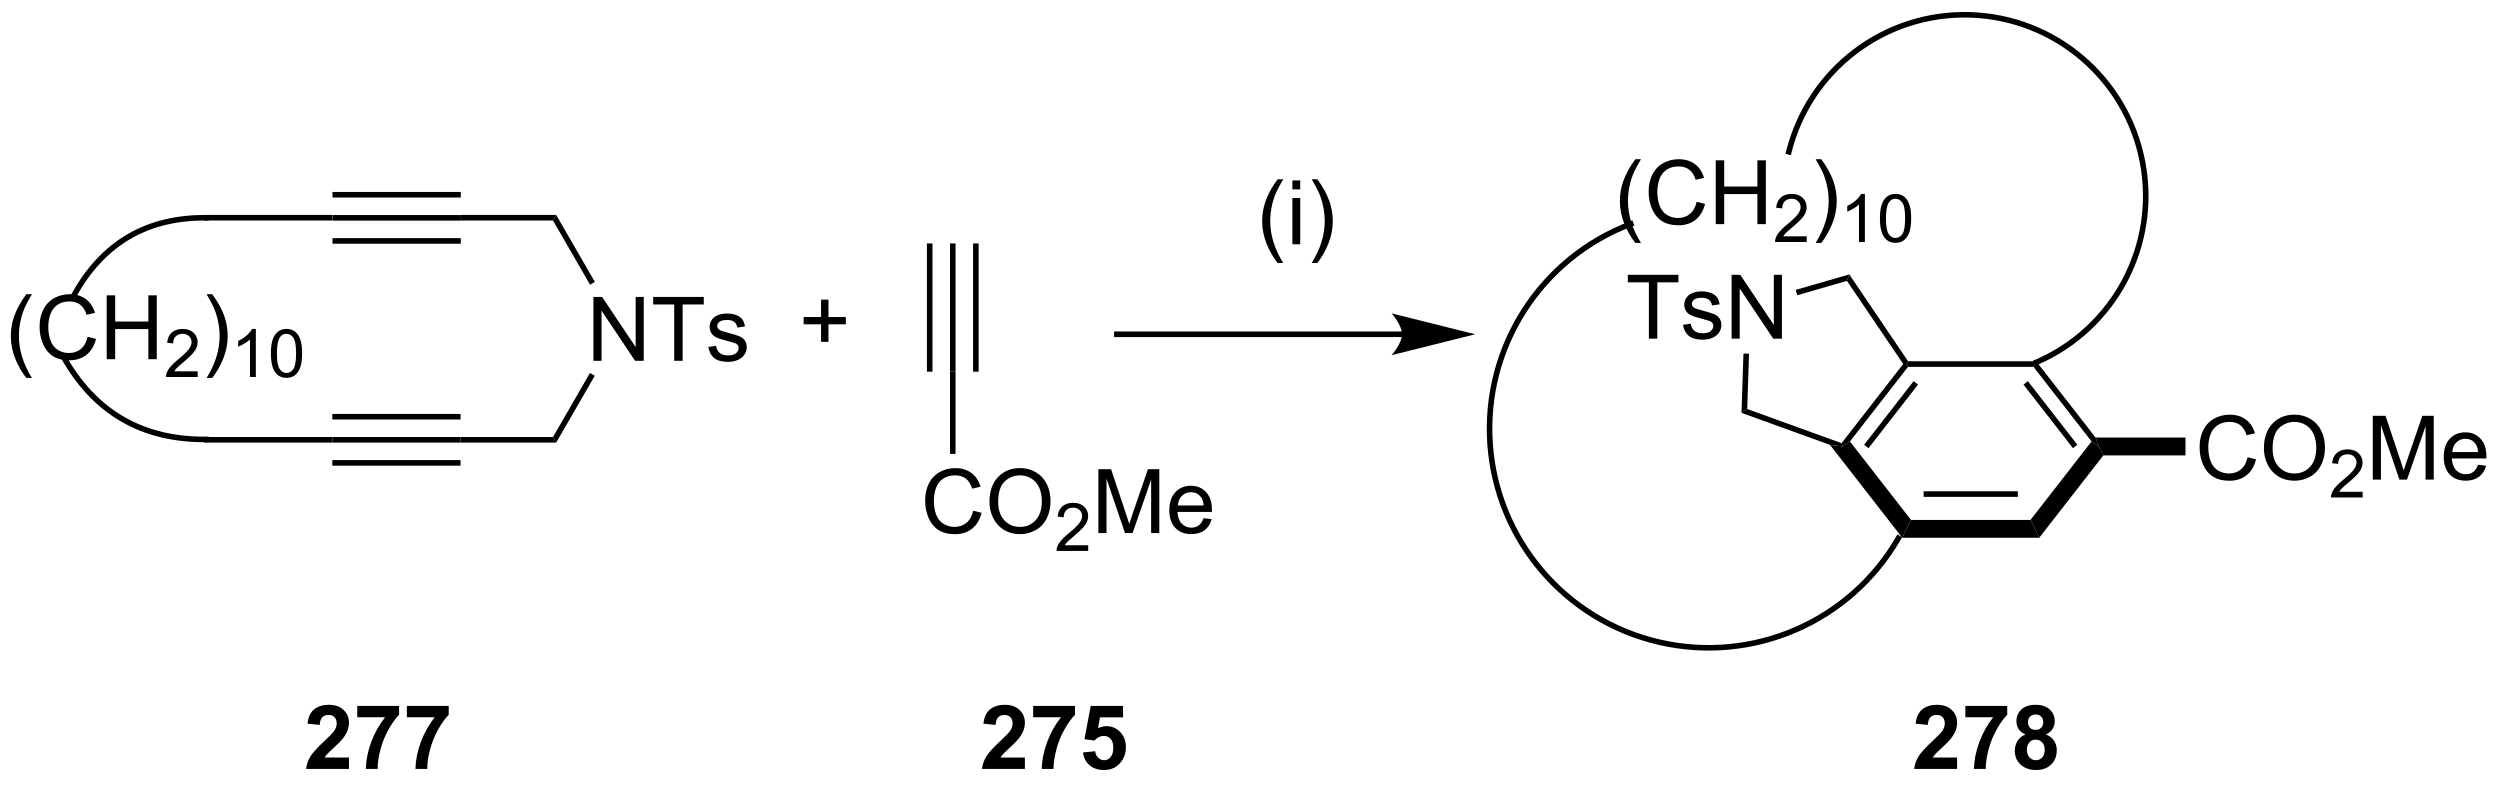 <?xml version="1.0" encoding="UTF-8"?>
<!DOCTYPE svg PUBLIC '-//W3C//DTD SVG 1.0//EN'
          'http://www.w3.org/TR/2001/REC-SVG-20010904/DTD/svg10.dtd'>
<svg stroke-dasharray="none" shape-rendering="auto" xmlns="http://www.w3.org/2000/svg" font-family="'Dialog'" text-rendering="auto" width="615" fill-opacity="1" color-interpolation="auto" color-rendering="auto" preserveAspectRatio="xMidYMid meet" font-size="12px" viewBox="0 0 615 193" fill="black" xmlns:xlink="http://www.w3.org/1999/xlink" stroke="black" image-rendering="auto" stroke-miterlimit="10" stroke-linecap="square" stroke-linejoin="miter" font-style="normal" stroke-width="1" height="193" stroke-dashoffset="0" font-weight="normal" stroke-opacity="1"
><!--Generated by the Batik Graphics2D SVG Generator--><defs id="genericDefs"
  /><g
  ><defs id="defs1"
    ><clipPath clipPathUnits="userSpaceOnUse" id="clipPath1"
      ><path d="M1.144 0.929 L231.507 0.929 L231.507 72.963 L1.144 72.963 L1.144 0.929 Z"
      /></clipPath
      ><clipPath clipPathUnits="userSpaceOnUse" id="clipPath2"
      ><path d="M-0.488 2.658 L-0.488 72.69 L223.47 72.69 L223.47 2.658 Z"
      /></clipPath
    ></defs
    ><g transform="scale(2.667,2.667) translate(-1.144,-0.929) matrix(1.029,0,0,1.029,1.646,-1.805)"
    ><path d="M29.316 22.433 L29.316 21.933 L40.816 21.933 L40.816 22.433 ZM29.316 20.363 L40.816 20.363 L40.816 19.863 L29.316 19.863 ZM29.316 24.503 L40.816 24.503 L40.816 24.003 L29.316 24.003 Z" stroke="none" clip-path="url(#clipPath2)"
    /></g
    ><g transform="matrix(2.743,0,0,2.743,1.338,-7.291)"
    ><path d="M29.316 42.351 L29.316 41.851 L40.816 41.851 L40.816 42.351 ZM29.316 40.281 L40.816 40.281 L40.816 39.781 L29.316 39.781 ZM29.316 44.421 L40.816 44.421 L40.816 43.921 L29.316 43.921 Z" stroke="none" clip-path="url(#clipPath2)"
    /></g
    ><g transform="matrix(2.743,0,0,2.743,1.338,-7.291)"
    ><path d="M1.872 36.555 Q1.289 35.82 0.885 34.836 Q0.484 33.849 0.484 32.794 Q0.484 31.865 0.786 31.013 Q1.138 30.026 1.872 29.044 L2.375 29.044 Q1.904 29.857 1.75 30.206 Q1.513 30.745 1.375 31.331 Q1.208 32.06 1.208 32.8 Q1.208 34.677 2.375 36.555 L1.872 36.555 ZM7.367 32.862 L8.125 33.052 Q7.888 33.987 7.268 34.479 Q6.648 34.969 5.755 34.969 Q4.828 34.969 4.247 34.591 Q3.669 34.214 3.365 33.5 Q3.062 32.784 3.062 31.964 Q3.062 31.068 3.404 30.404 Q3.747 29.737 4.378 29.391 Q5.008 29.044 5.766 29.044 Q6.625 29.044 7.211 29.482 Q7.797 29.919 8.029 30.714 L7.281 30.888 Q7.083 30.263 6.703 29.979 Q6.325 29.693 5.75 29.693 Q5.091 29.693 4.646 30.011 Q4.203 30.326 4.023 30.86 Q3.844 31.393 3.844 31.958 Q3.844 32.69 4.057 33.234 Q4.271 33.779 4.719 34.05 Q5.169 34.318 5.693 34.318 Q6.328 34.318 6.768 33.951 Q7.211 33.583 7.367 32.862 ZM9.082 34.87 L9.082 29.143 L9.84 29.143 L9.84 31.495 L12.816 31.495 L12.816 29.143 L13.574 29.143 L13.574 34.87 L12.816 34.87 L12.816 32.169 L9.84 32.169 L9.84 34.87 L9.082 34.87 Z" stroke="none" clip-path="url(#clipPath2)"
    /></g
    ><g transform="matrix(2.743,0,0,2.743,1.338,-7.291)"
    ><path d="M17.24 35.962 L17.24 36.47 L14.4 36.47 Q14.395 36.279 14.463 36.103 Q14.57 35.814 14.809 35.532 Q15.049 35.251 15.5 34.882 Q16.199 34.308 16.445 33.972 Q16.692 33.636 16.692 33.337 Q16.692 33.025 16.467 32.81 Q16.244 32.593 15.883 32.593 Q15.502 32.593 15.274 32.822 Q15.045 33.05 15.043 33.454 L14.5 33.4 Q14.557 32.792 14.92 32.476 Q15.283 32.157 15.895 32.157 Q16.514 32.157 16.873 32.501 Q17.234 32.843 17.234 33.349 Q17.234 33.607 17.129 33.857 Q17.023 34.105 16.777 34.38 Q16.533 34.655 15.965 35.136 Q15.49 35.534 15.355 35.677 Q15.221 35.819 15.133 35.962 L17.24 35.962 Z" stroke="none" clip-path="url(#clipPath2)"
    /></g
    ><g transform="matrix(2.743,0,0,2.743,1.338,-7.291)"
    ><path d="M18.545 36.555 L18.04 36.555 Q19.209 34.677 19.209 32.8 Q19.209 32.065 19.04 31.341 Q18.907 30.755 18.67 30.216 Q18.517 29.865 18.04 29.044 L18.545 29.044 Q19.28 30.026 19.631 31.013 Q19.931 31.865 19.931 32.794 Q19.931 33.849 19.527 34.836 Q19.123 35.82 18.545 36.555 Z" stroke="none" clip-path="url(#clipPath2)"
    /></g
    ><g transform="matrix(2.743,0,0,2.743,1.338,-7.291)"
    ><path d="M22.456 36.47 L21.929 36.47 L21.929 33.109 Q21.737 33.29 21.429 33.472 Q21.12 33.654 20.874 33.745 L20.874 33.236 Q21.315 33.026 21.645 32.732 Q21.977 32.435 22.116 32.157 L22.456 32.157 L22.456 36.47 ZM23.807 34.351 Q23.807 33.589 23.963 33.126 Q24.119 32.661 24.428 32.409 Q24.738 32.157 25.207 32.157 Q25.553 32.157 25.812 32.296 Q26.074 32.435 26.244 32.698 Q26.414 32.96 26.51 33.337 Q26.607 33.712 26.607 34.351 Q26.607 35.107 26.451 35.572 Q26.297 36.036 25.986 36.29 Q25.678 36.544 25.207 36.544 Q24.586 36.544 24.23 36.097 Q23.807 35.562 23.807 34.351 ZM24.348 34.351 Q24.348 35.409 24.596 35.759 Q24.844 36.109 25.207 36.109 Q25.57 36.109 25.816 35.757 Q26.064 35.405 26.064 34.351 Q26.064 33.29 25.816 32.943 Q25.57 32.593 25.201 32.593 Q24.838 32.593 24.621 32.901 Q24.348 33.294 24.348 34.351 Z" stroke="none" clip-path="url(#clipPath2)"
    /></g
    ><g transform="matrix(2.743,0,0,2.743,1.338,-7.291)"
    ><path d="M29.316 21.933 L29.316 22.433 L17.816 22.433 L17.816 21.933 Z" stroke="none" clip-path="url(#clipPath2)"
    /></g
    ><g transform="matrix(2.743,0,0,2.743,1.338,-7.291)"
    ><path d="M29.316 41.851 L29.316 42.351 L17.816 42.351 L17.816 41.851 Z" stroke="none" clip-path="url(#clipPath2)"
    /></g
    ><g transform="matrix(2.743,0,0,2.743,1.338,-7.291)"
    ><path d="M40.816 22.433 L40.816 21.933 L49.393 21.933 L49.105 22.433 Z" stroke="none" clip-path="url(#clipPath2)"
    /></g
    ><g transform="matrix(2.743,0,0,2.743,1.338,-7.291)"
    ><path d="M40.816 42.351 L40.816 41.851 L49.105 41.851 L49.393 42.351 Z" stroke="none" clip-path="url(#clipPath2)"
    /></g
    ><g transform="matrix(2.743,0,0,2.743,1.338,-7.291)"
    ><path d="M52.733 35.017 L52.733 29.29 L53.512 29.29 L56.52 33.785 L56.52 29.29 L57.246 29.29 L57.246 35.017 L56.468 35.017 L53.46 30.517 L53.46 35.017 L52.733 35.017 ZM59.977 35.017 L59.977 29.965 L58.089 29.965 L58.089 29.29 L62.628 29.29 L62.628 29.965 L60.735 29.965 L60.735 35.017 L59.977 35.017 ZM63.035 33.777 L63.731 33.668 Q63.788 34.087 64.056 34.311 Q64.324 34.533 64.804 34.533 Q65.288 34.533 65.522 34.335 Q65.757 34.137 65.757 33.871 Q65.757 33.634 65.551 33.496 Q65.405 33.402 64.832 33.259 Q64.059 33.064 63.759 32.921 Q63.46 32.777 63.306 32.527 Q63.153 32.275 63.153 31.97 Q63.153 31.692 63.278 31.457 Q63.405 31.22 63.624 31.064 Q63.788 30.942 64.072 30.858 Q64.356 30.775 64.679 30.775 Q65.168 30.775 65.535 30.915 Q65.905 31.056 66.08 31.296 Q66.257 31.535 66.324 31.939 L65.637 32.033 Q65.59 31.712 65.364 31.533 Q65.139 31.353 64.731 31.353 Q64.246 31.353 64.038 31.514 Q63.832 31.673 63.832 31.887 Q63.832 32.025 63.918 32.134 Q64.004 32.246 64.186 32.322 Q64.293 32.361 64.809 32.501 Q65.554 32.699 65.848 32.827 Q66.145 32.955 66.311 33.197 Q66.481 33.439 66.481 33.798 Q66.481 34.15 66.275 34.46 Q66.069 34.77 65.681 34.941 Q65.296 35.111 64.809 35.111 Q63.999 35.111 63.574 34.775 Q63.153 34.439 63.035 33.777 Z" stroke="none" clip-path="url(#clipPath2)"
    /></g
    ><g transform="matrix(2.743,0,0,2.743,1.338,-7.291)"
    ><path d="M49.105 22.433 L49.393 21.933 L52.864 27.944 L52.431 28.194 Z" stroke="none" clip-path="url(#clipPath2)"
    /></g
    ><g transform="matrix(2.743,0,0,2.743,1.338,-7.291)"
    ><path d="M49.393 42.351 L49.105 41.851 L52.422 36.106 L52.855 36.356 Z" stroke="none" clip-path="url(#clipPath2)"
    /></g
    ><g stroke-width="0.5" transform="matrix(2.743,0,0,2.743,1.338,-7.291)" stroke-linejoin="round" stroke-linecap="round"
    ><path fill="none" d="M18.151 22.19 Q10.077 22.054 6.158 29.114" clip-path="url(#clipPath2)"
    /></g
    ><g stroke-width="0.5" transform="matrix(2.743,0,0,2.743,1.338,-7.291)" stroke-linejoin="round" stroke-linecap="round"
    ><path fill="none" d="M5.142 34.552 Q9.393 42.211 18.152 42.064" clip-path="url(#clipPath2)"
    /></g
    ><g transform="matrix(2.743,0,0,2.743,1.338,-7.291)"
    ><path d="M84.71 24.49 L85.21 24.49 L85.21 35.99 L84.71 35.99 ZM86.78 24.49 L86.78 35.99 L87.28 35.99 L87.28 24.49 ZM82.64 24.49 L82.64 35.99 L83.14 35.99 L83.14 24.49 Z" stroke="none" clip-path="url(#clipPath2)"
    /></g
    ><g transform="matrix(2.743,0,0,2.743,1.338,-7.291)"
    ><path d="M86.788 48.457 L87.546 48.647 Q87.309 49.582 86.689 50.074 Q86.069 50.564 85.176 50.564 Q84.249 50.564 83.668 50.186 Q83.09 49.808 82.785 49.095 Q82.483 48.379 82.483 47.558 Q82.483 46.663 82.825 45.999 Q83.168 45.332 83.799 44.986 Q84.429 44.639 85.187 44.639 Q86.046 44.639 86.632 45.077 Q87.218 45.514 87.45 46.308 L86.702 46.483 Q86.504 45.858 86.124 45.574 Q85.746 45.288 85.171 45.288 Q84.512 45.288 84.067 45.605 Q83.624 45.92 83.444 46.454 Q83.265 46.988 83.265 47.553 Q83.265 48.285 83.478 48.829 Q83.692 49.374 84.14 49.644 Q84.59 49.913 85.114 49.913 Q85.749 49.913 86.189 49.545 Q86.632 49.178 86.788 48.457 ZM88.25 47.676 Q88.25 46.249 89.016 45.444 Q89.782 44.637 90.993 44.637 Q91.784 44.637 92.42 45.017 Q93.058 45.394 93.391 46.072 Q93.727 46.749 93.727 47.608 Q93.727 48.48 93.375 49.168 Q93.024 49.855 92.378 50.209 Q91.735 50.564 90.987 50.564 Q90.18 50.564 89.542 50.173 Q88.907 49.78 88.579 49.105 Q88.25 48.428 88.25 47.676 ZM89.032 47.686 Q89.032 48.722 89.586 49.319 Q90.144 49.913 90.985 49.913 Q91.839 49.913 92.391 49.311 Q92.946 48.709 92.946 47.605 Q92.946 46.905 92.709 46.384 Q92.472 45.863 92.016 45.577 Q91.563 45.288 90.995 45.288 Q90.191 45.288 89.61 45.842 Q89.032 46.394 89.032 47.686 Z" stroke="none" clip-path="url(#clipPath2)"
    /></g
    ><g transform="matrix(2.743,0,0,2.743,1.338,-7.291)"
    ><path d="M97.106 51.557 L97.106 52.065 L94.267 52.065 Q94.261 51.873 94.329 51.697 Q94.437 51.408 94.675 51.127 Q94.915 50.846 95.366 50.477 Q96.066 49.903 96.312 49.567 Q96.558 49.231 96.558 48.932 Q96.558 48.619 96.333 48.404 Q96.11 48.188 95.749 48.188 Q95.368 48.188 95.14 48.416 Q94.911 48.645 94.909 49.049 L94.366 48.994 Q94.423 48.387 94.786 48.071 Q95.15 47.752 95.761 47.752 Q96.38 47.752 96.739 48.096 Q97.101 48.438 97.101 48.944 Q97.101 49.201 96.995 49.451 Q96.89 49.7 96.644 49.975 Q96.4 50.25 95.831 50.731 Q95.356 51.129 95.222 51.272 Q95.087 51.414 94.999 51.557 L97.106 51.557 Z" stroke="none" clip-path="url(#clipPath2)"
    /></g
    ><g transform="matrix(2.743,0,0,2.743,1.338,-7.291)"
    ><path d="M98.016 50.465 L98.016 44.738 L99.156 44.738 L100.513 48.793 Q100.701 49.358 100.787 49.639 Q100.883 49.327 101.091 48.722 L102.461 44.738 L103.482 44.738 L103.482 50.465 L102.75 50.465 L102.75 45.67 L101.086 50.465 L100.404 50.465 L98.747 45.59 L98.747 50.465 L98.016 50.465 ZM107.453 49.129 L108.18 49.217 Q108.008 49.855 107.542 50.207 Q107.078 50.558 106.357 50.558 Q105.445 50.558 104.912 49.999 Q104.38 49.436 104.38 48.426 Q104.38 47.379 104.919 46.801 Q105.458 46.222 106.318 46.222 Q107.148 46.222 107.674 46.79 Q108.203 47.355 108.203 48.381 Q108.203 48.444 108.201 48.569 L105.107 48.569 Q105.146 49.254 105.492 49.618 Q105.841 49.98 106.359 49.98 Q106.747 49.98 107.021 49.777 Q107.294 49.574 107.453 49.129 ZM105.146 47.991 L107.461 47.991 Q107.414 47.467 107.195 47.207 Q106.859 46.801 106.326 46.801 Q105.841 46.801 105.51 47.126 Q105.18 47.449 105.146 47.991 Z" stroke="none" clip-path="url(#clipPath2)"
    /></g
    ><g transform="matrix(2.743,0,0,2.743,1.338,-7.291)"
    ><path d="M84.71 35.99 L85.21 35.99 L85.21 43.365 L84.71 43.365 Z" stroke="none" clip-path="url(#clipPath2)"
    /></g
    ><g transform="matrix(2.743,0,0,2.743,1.338,-7.291)"
    ><path d="M170.196 35.3 L170.505 35.31 L170.627 35.56 L165.42 42.25 L164.755 42.698 L164.669 42.401 ZM171.131 36.842 L166.693 42.544 L167.087 42.852 L171.526 37.149 Z" stroke="none" clip-path="url(#clipPath2)"
    /></g
    ><g transform="matrix(2.743,0,0,2.743,1.338,-7.291)"
    ><path d="M163.631 42.557 L164.755 42.698 L165.42 42.25 L170.896 49.286 L170.113 50.886 Z" stroke="none" clip-path="url(#clipPath2)"
    /></g
    ><g transform="matrix(2.743,0,0,2.743,1.338,-7.291)"
    ><path d="M170.113 50.886 L170.896 49.286 L181.613 49.286 L182.396 50.886 ZM172.03 47.216 L180.479 47.216 L180.479 46.716 L172.03 46.716 Z" stroke="none" clip-path="url(#clipPath2)"
    /></g
    ><g transform="matrix(2.743,0,0,2.743,1.338,-7.291)"
    ><path d="M182.396 50.886 L181.613 49.286 L187.089 42.25 L187.755 42.698 L188.146 43.498 Z" stroke="none" clip-path="url(#clipPath2)"
    /></g
    ><g transform="matrix(2.743,0,0,2.743,1.338,-7.291)"
    ><path d="M187.449 41.898 L187.755 42.698 L187.089 42.25 L181.882 35.56 L182.127 35.06 ZM185.816 42.544 L181.378 36.842 L180.983 37.149 L185.422 42.852 Z" stroke="none" clip-path="url(#clipPath2)"
    /></g
    ><g transform="matrix(2.743,0,0,2.743,1.338,-7.291)"
    ><path d="M182.127 35.06 L181.882 35.56 L170.627 35.56 L170.505 35.31 L170.637 35.06 Z" stroke="none" clip-path="url(#clipPath2)"
    /></g
    ><g transform="matrix(2.743,0,0,2.743,1.338,-7.291)"
    ><path d="M147.387 33.031 L147.387 27.979 L145.499 27.979 L145.499 27.304 L150.038 27.304 L150.038 27.979 L148.144 27.979 L148.144 33.031 L147.387 33.031 ZM150.445 31.791 L151.141 31.682 Q151.198 32.101 151.466 32.325 Q151.734 32.546 152.214 32.546 Q152.698 32.546 152.932 32.348 Q153.167 32.15 153.167 31.885 Q153.167 31.648 152.961 31.51 Q152.815 31.416 152.242 31.273 Q151.469 31.078 151.169 30.934 Q150.87 30.791 150.716 30.541 Q150.562 30.288 150.562 29.984 Q150.562 29.705 150.688 29.471 Q150.815 29.234 151.034 29.078 Q151.198 28.955 151.482 28.872 Q151.766 28.788 152.089 28.788 Q152.578 28.788 152.945 28.929 Q153.315 29.07 153.49 29.309 Q153.667 29.549 153.734 29.953 L153.047 30.046 Q153 29.726 152.773 29.546 Q152.549 29.366 152.141 29.366 Q151.656 29.366 151.448 29.528 Q151.242 29.687 151.242 29.9 Q151.242 30.038 151.328 30.148 Q151.414 30.26 151.596 30.335 Q151.703 30.374 152.219 30.515 Q152.964 30.713 153.258 30.84 Q153.555 30.968 153.721 31.21 Q153.891 31.453 153.891 31.812 Q153.891 32.163 153.685 32.473 Q153.479 32.783 153.091 32.955 Q152.706 33.124 152.219 33.124 Q151.409 33.124 150.984 32.788 Q150.562 32.453 150.445 31.791 ZM154.807 33.031 L154.807 27.304 L155.586 27.304 L158.594 31.799 L158.594 27.304 L159.32 27.304 L159.32 33.031 L158.542 33.031 L155.534 28.531 L155.534 33.031 L154.807 33.031 Z" stroke="none" clip-path="url(#clipPath2)"
    /></g
    ><g transform="matrix(2.743,0,0,2.743,1.338,-7.291)"
    ><path d="M170.637 35.06 L170.505 35.31 L170.196 35.3 L165.15 27.849 L165.36 27.268 Z" stroke="none" clip-path="url(#clipPath2)"
    /></g
    ><g transform="matrix(2.743,0,0,2.743,1.338,-7.291)"
    ><path d="M165.36 27.268 L165.15 27.849 L160.692 29.136 L160.554 28.656 Z" stroke="none" clip-path="url(#clipPath2)"
    /></g
    ><g transform="matrix(2.743,0,0,2.743,1.338,-7.291)"
    ><path d="M155.871 34.364 L156.371 34.381 L156.207 39.339 L155.695 39.686 Z" stroke="none" clip-path="url(#clipPath2)"
    /></g
    ><g transform="matrix(2.743,0,0,2.743,1.338,-7.291)"
    ><path d="M155.695 39.686 L156.207 39.339 L164.669 42.401 L164.755 42.698 L163.631 42.557 Z" stroke="none" clip-path="url(#clipPath2)"
    /></g
    ><g transform="matrix(2.743,0,0,2.743,1.338,-7.291)"
    ><path d="M201.083 43.665 L201.84 43.855 Q201.603 44.79 200.984 45.282 Q200.364 45.772 199.471 45.772 Q198.544 45.772 197.963 45.394 Q197.385 45.017 197.08 44.303 Q196.778 43.587 196.778 42.767 Q196.778 41.871 197.119 41.207 Q197.463 40.54 198.093 40.194 Q198.723 39.847 199.481 39.847 Q200.34 39.847 200.927 40.285 Q201.512 40.722 201.744 41.517 L200.997 41.691 Q200.799 41.066 200.419 40.782 Q200.041 40.496 199.465 40.496 Q198.807 40.496 198.361 40.814 Q197.919 41.129 197.739 41.663 Q197.559 42.196 197.559 42.761 Q197.559 43.493 197.773 44.038 Q197.986 44.582 198.434 44.853 Q198.885 45.121 199.408 45.121 Q200.044 45.121 200.484 44.754 Q200.927 44.386 201.083 43.665 ZM202.545 42.884 Q202.545 41.457 203.311 40.652 Q204.076 39.845 205.287 39.845 Q206.079 39.845 206.714 40.225 Q207.352 40.603 207.686 41.28 Q208.022 41.957 208.022 42.816 Q208.022 43.689 207.67 44.376 Q207.318 45.064 206.673 45.418 Q206.029 45.772 205.282 45.772 Q204.475 45.772 203.837 45.381 Q203.201 44.988 202.873 44.314 Q202.545 43.636 202.545 42.884 ZM203.326 42.894 Q203.326 43.931 203.881 44.527 Q204.438 45.121 205.279 45.121 Q206.133 45.121 206.686 44.519 Q207.24 43.918 207.24 42.814 Q207.24 42.113 207.003 41.592 Q206.766 41.071 206.311 40.785 Q205.857 40.496 205.29 40.496 Q204.485 40.496 203.904 41.051 Q203.326 41.603 203.326 42.894 Z" stroke="none" clip-path="url(#clipPath2)"
    /></g
    ><g transform="matrix(2.743,0,0,2.743,1.338,-7.291)"
    ><path d="M211.401 46.765 L211.401 47.273 L208.561 47.273 Q208.555 47.082 208.624 46.906 Q208.731 46.617 208.969 46.336 Q209.21 46.054 209.661 45.685 Q210.36 45.111 210.606 44.775 Q210.852 44.439 210.852 44.14 Q210.852 43.828 210.628 43.613 Q210.405 43.396 210.044 43.396 Q209.663 43.396 209.434 43.625 Q209.206 43.853 209.204 44.257 L208.661 44.203 Q208.718 43.595 209.081 43.279 Q209.444 42.961 210.055 42.961 Q210.674 42.961 211.034 43.304 Q211.395 43.646 211.395 44.152 Q211.395 44.41 211.29 44.66 Q211.184 44.908 210.938 45.183 Q210.694 45.459 210.126 45.939 Q209.651 46.337 209.516 46.48 Q209.381 46.623 209.294 46.765 L211.401 46.765 Z" stroke="none" clip-path="url(#clipPath2)"
    /></g
    ><g transform="matrix(2.743,0,0,2.743,1.338,-7.291)"
    ><path d="M212.31 45.673 L212.31 39.946 L213.451 39.946 L214.808 44.001 Q214.995 44.566 215.081 44.847 Q215.177 44.535 215.386 43.931 L216.756 39.946 L217.776 39.946 L217.776 45.673 L217.045 45.673 L217.045 40.879 L215.381 45.673 L214.698 45.673 L213.042 40.798 L213.042 45.673 L212.31 45.673 ZM221.748 44.337 L222.474 44.426 Q222.302 45.064 221.836 45.415 Q221.373 45.767 220.651 45.767 Q219.74 45.767 219.206 45.207 Q218.675 44.644 218.675 43.634 Q218.675 42.587 219.214 42.009 Q219.753 41.431 220.612 41.431 Q221.443 41.431 221.969 41.998 Q222.498 42.564 222.498 43.59 Q222.498 43.652 222.495 43.777 L219.401 43.777 Q219.44 44.462 219.787 44.827 Q220.136 45.189 220.654 45.189 Q221.042 45.189 221.315 44.986 Q221.589 44.782 221.748 44.337 ZM219.44 43.199 L221.756 43.199 Q221.709 42.676 221.49 42.415 Q221.154 42.009 220.62 42.009 Q220.136 42.009 219.805 42.334 Q219.474 42.657 219.44 43.199 Z" stroke="none" clip-path="url(#clipPath2)"
    /></g
    ><g transform="matrix(2.743,0,0,2.743,1.338,-7.291)"
    ><path d="M188.146 43.498 L187.755 42.698 L187.449 41.898 L195.513 41.898 L195.513 43.498 Z" stroke="none" clip-path="url(#clipPath2)"
    /></g
    ><g transform="matrix(2.743,0,0,2.743,1.338,-7.291)"
    ><path d="M146.176 24.446 Q145.593 23.712 145.189 22.727 Q144.788 21.741 144.788 20.686 Q144.788 19.756 145.09 18.905 Q145.441 17.918 146.176 16.936 L146.679 16.936 Q146.207 17.748 146.054 18.097 Q145.816 18.636 145.679 19.222 Q145.512 19.951 145.512 20.691 Q145.512 22.569 146.679 24.446 L146.176 24.446 ZM151.671 20.754 L152.429 20.944 Q152.191 21.879 151.572 22.371 Q150.952 22.86 150.059 22.86 Q149.132 22.86 148.551 22.483 Q147.973 22.105 147.668 21.392 Q147.366 20.675 147.366 19.855 Q147.366 18.959 147.707 18.295 Q148.051 17.629 148.681 17.282 Q149.311 16.936 150.069 16.936 Q150.929 16.936 151.514 17.373 Q152.1 17.811 152.332 18.605 L151.585 18.78 Q151.387 18.155 151.007 17.871 Q150.629 17.584 150.054 17.584 Q149.395 17.584 148.949 17.902 Q148.507 18.217 148.327 18.751 Q148.147 19.285 148.147 19.85 Q148.147 20.582 148.361 21.126 Q148.574 21.67 149.022 21.941 Q149.473 22.209 149.996 22.209 Q150.632 22.209 151.072 21.842 Q151.514 21.475 151.671 20.754 ZM153.386 22.761 L153.386 17.035 L154.143 17.035 L154.143 19.386 L157.12 19.386 L157.12 17.035 L157.878 17.035 L157.878 22.761 L157.12 22.761 L157.12 20.061 L154.143 20.061 L154.143 22.761 L153.386 22.761 Z" stroke="none" clip-path="url(#clipPath2)"
    /></g
    ><g transform="matrix(2.743,0,0,2.743,1.338,-7.291)"
    ><path d="M161.544 23.854 L161.544 24.361 L158.704 24.361 Q158.698 24.17 158.766 23.994 Q158.874 23.705 159.112 23.424 Q159.352 23.143 159.804 22.773 Q160.503 22.199 160.749 21.863 Q160.995 21.527 160.995 21.229 Q160.995 20.916 160.77 20.701 Q160.548 20.484 160.186 20.484 Q159.805 20.484 159.577 20.713 Q159.349 20.942 159.346 21.346 L158.804 21.291 Q158.86 20.684 159.224 20.367 Q159.587 20.049 160.198 20.049 Q160.817 20.049 161.177 20.393 Q161.538 20.734 161.538 21.24 Q161.538 21.498 161.432 21.748 Q161.327 21.996 161.081 22.272 Q160.837 22.547 160.268 23.027 Q159.794 23.426 159.659 23.568 Q159.524 23.711 159.436 23.854 L161.544 23.854 Z" stroke="none" clip-path="url(#clipPath2)"
    /></g
    ><g transform="matrix(2.743,0,0,2.743,1.338,-7.291)"
    ><path d="M162.849 24.446 L162.344 24.446 Q163.513 22.569 163.513 20.691 Q163.513 19.957 163.344 19.233 Q163.211 18.647 162.974 18.108 Q162.82 17.756 162.344 16.936 L162.849 16.936 Q163.583 17.918 163.935 18.905 Q164.234 19.756 164.234 20.686 Q164.234 21.741 163.831 22.727 Q163.427 23.712 162.849 24.446 Z" stroke="none" clip-path="url(#clipPath2)"
    /></g
    ><g transform="matrix(2.743,0,0,2.743,1.338,-7.291)"
    ><path d="M166.76 24.361 L166.232 24.361 L166.232 21 Q166.041 21.182 165.732 21.363 Q165.424 21.545 165.178 21.637 L165.178 21.127 Q165.619 20.918 165.949 20.623 Q166.281 20.326 166.42 20.049 L166.76 20.049 L166.76 24.361 ZM168.11 22.242 Q168.11 21.48 168.267 21.018 Q168.423 20.553 168.731 20.301 Q169.042 20.049 169.511 20.049 Q169.856 20.049 170.116 20.188 Q170.378 20.326 170.548 20.59 Q170.718 20.852 170.813 21.229 Q170.911 21.604 170.911 22.242 Q170.911 22.998 170.755 23.463 Q170.6 23.928 170.29 24.182 Q169.981 24.436 169.511 24.436 Q168.889 24.436 168.534 23.988 Q168.11 23.453 168.11 22.242 ZM168.651 22.242 Q168.651 23.301 168.899 23.651 Q169.147 24 169.511 24 Q169.874 24 170.12 23.648 Q170.368 23.297 170.368 22.242 Q170.368 21.182 170.12 20.834 Q169.874 20.484 169.505 20.484 Q169.142 20.484 168.925 20.793 Q168.651 21.186 168.651 22.242 Z" stroke="none" clip-path="url(#clipPath2)"
    /></g
    ><g transform="matrix(2.743,0,0,2.743,1.338,-7.291)"
    ><path d="M182.251 35.373 C189.351 32.301 193.363 24.709 191.9 17.112 L191.853 16.866 L191.362 16.961 L191.41 17.206 C192.828 24.573 188.937 31.935 182.052 34.914 L181.823 35.014 L182.021 35.472 L182.251 35.373 ZM191.9 17.112 C190.438 9.515 183.894 3.955 176.161 3.739 L175.911 3.732 L175.897 4.231 L176.147 4.238 C183.645 4.448 189.991 9.84 191.41 17.206 L191.457 17.452 L191.948 17.358 L191.9 17.112 ZM176.161 3.739 C172.296 3.63 168.651 4.872 165.736 7.08 C162.821 9.288 160.639 12.461 159.697 16.211 L159.637 16.453 L160.122 16.575 L160.182 16.332 C161.097 12.693 163.214 9.618 166.038 7.478 C168.862 5.339 172.396 4.133 176.147 4.238 L176.397 4.245 L176.41 3.745 L176.161 3.739 Z" stroke="none" clip-path="url(#clipPath2)"
    /></g
    ><g transform="matrix(2.743,0,0,2.743,1.338,-7.291)"
    ><path d="M145.676 22.509 C137.491 25.62 132.303 33.717 132.895 42.454 L132.912 42.703 L133.411 42.669 L133.394 42.42 C132.816 33.903 137.875 26.009 145.854 22.976 L146.088 22.887 L145.91 22.42 L145.676 22.509 ZM132.895 42.454 C133.488 51.19 139.723 58.512 148.253 60.49 L148.496 60.546 L148.609 60.059 L148.365 60.003 C140.049 58.075 133.972 50.937 133.394 42.42 L133.377 42.17 L132.878 42.204 L132.895 42.454 ZM148.253 60.49 C156.783 62.468 165.603 58.636 169.98 51.051 L170.105 50.835 L169.672 50.585 L169.547 50.802 C165.28 58.196 156.681 61.931 148.365 60.003 L148.122 59.947 L148.009 60.434 L148.253 60.49 Z" stroke="none" clip-path="url(#clipPath2)"
    /></g
    ><g transform="matrix(2.743,0,0,2.743,1.338,-7.291)"
    ><path d="M125.251 32.386 L99.678 32.386 L99.428 32.386 L99.428 32.886 L99.678 32.886 L125.251 32.886 L125.501 32.886 L125.501 32.386 L125.251 32.386 ZM131.816 32.636 L124.316 30.761 C124.316 30.761 125.251 31.815 125.251 32.636 C125.251 33.456 124.316 34.511 124.316 34.511 Z" stroke="none" clip-path="url(#clipPath2)"
    /></g
    ><g transform="matrix(2.743,0,0,2.743,1.338,-7.291)"
    ><path d="M73.147 33.314 L73.147 31.743 L71.587 31.743 L71.587 31.087 L73.147 31.087 L73.147 29.53 L73.811 29.53 L73.811 31.087 L75.369 31.087 L75.369 31.743 L73.811 31.743 L73.811 33.314 L73.147 33.314 Z" stroke="none" clip-path="url(#clipPath2)"
    /></g
    ><g transform="matrix(2.743,0,0,2.743,1.338,-7.291)"
    ><path d="M114.094 26.247 Q113.511 25.512 113.108 24.528 Q112.707 23.541 112.707 22.486 Q112.707 21.556 113.009 20.705 Q113.36 19.718 114.094 18.736 L114.597 18.736 Q114.126 19.549 113.972 19.898 Q113.735 20.437 113.597 21.023 Q113.43 21.752 113.43 22.491 Q113.43 24.369 114.597 26.247 L114.094 26.247 ZM115.417 19.642 L115.417 18.835 L116.121 18.835 L116.121 19.642 L115.417 19.642 ZM115.417 24.562 L115.417 20.413 L116.121 20.413 L116.121 24.562 L115.417 24.562 ZM117.653 26.247 L117.148 26.247 Q118.317 24.369 118.317 22.491 Q118.317 21.757 118.148 21.033 Q118.015 20.447 117.778 19.908 Q117.624 19.556 117.148 18.736 L117.653 18.736 Q118.388 19.718 118.739 20.705 Q119.038 21.556 119.038 22.486 Q119.038 23.541 118.635 24.528 Q118.231 25.512 117.653 26.247 Z" stroke="none" clip-path="url(#clipPath2)"
    /></g
    ><g transform="matrix(2.743,0,0,2.743,1.338,-7.291)"
    ><path d="M30.809 70.595 L30.809 71.616 L26.962 71.616 Q27.025 71.038 27.337 70.519 Q27.65 70.001 28.572 69.147 Q29.314 68.454 29.481 68.21 Q29.707 67.868 29.707 67.538 Q29.707 67.171 29.509 66.973 Q29.314 66.775 28.965 66.775 Q28.621 66.775 28.418 66.983 Q28.215 67.189 28.184 67.671 L27.09 67.561 Q27.189 66.655 27.705 66.262 Q28.22 65.866 28.994 65.866 Q29.84 65.866 30.325 66.324 Q30.809 66.78 30.809 67.46 Q30.809 67.845 30.671 68.197 Q30.533 68.546 30.231 68.928 Q30.033 69.181 29.512 69.657 Q28.994 70.134 28.853 70.29 Q28.715 70.447 28.629 70.595 L30.809 70.595 ZM31.552 66.986 L31.552 65.967 L35.305 65.967 L35.305 66.764 Q34.841 67.22 34.36 68.077 Q33.88 68.931 33.628 69.894 Q33.375 70.858 33.38 71.616 L32.321 71.616 Q32.349 70.428 32.81 69.194 Q33.274 67.96 34.047 66.986 L31.552 66.986 ZM36.002 66.986 L36.002 65.967 L39.754 65.967 L39.754 66.764 Q39.291 67.22 38.809 68.077 Q38.33 68.931 38.077 69.894 Q37.825 70.858 37.83 71.616 L36.77 71.616 Q36.798 70.428 37.259 69.194 Q37.723 67.96 38.496 66.986 L36.002 66.986 Z" stroke="none" clip-path="url(#clipPath2)"
    /></g
    ><g transform="matrix(2.743,0,0,2.743,1.338,-7.291)"
    ><path d="M91.427 70.595 L91.427 71.616 L87.58 71.616 Q87.643 71.038 87.955 70.519 Q88.268 70.001 89.19 69.147 Q89.932 68.454 90.099 68.21 Q90.325 67.868 90.325 67.538 Q90.325 67.171 90.127 66.973 Q89.932 66.775 89.583 66.775 Q89.239 66.775 89.036 66.983 Q88.833 67.189 88.802 67.671 L87.708 67.561 Q87.807 66.655 88.323 66.262 Q88.838 65.866 89.612 65.866 Q90.458 65.866 90.942 66.324 Q91.427 66.78 91.427 67.46 Q91.427 67.845 91.289 68.197 Q91.151 68.546 90.849 68.928 Q90.651 69.181 90.13 69.657 Q89.612 70.134 89.471 70.29 Q89.333 70.447 89.247 70.595 L91.427 70.595 ZM92.17 66.986 L92.17 65.967 L95.923 65.967 L95.923 66.764 Q95.459 67.22 94.978 68.077 Q94.498 68.931 94.246 69.894 Q93.993 70.858 93.998 71.616 L92.938 71.616 Q92.967 70.428 93.428 69.194 Q93.891 67.96 94.665 66.986 L92.17 66.986 ZM96.635 70.142 L97.729 70.03 Q97.776 70.4 98.005 70.618 Q98.237 70.835 98.536 70.835 Q98.88 70.835 99.117 70.556 Q99.356 70.275 99.356 69.712 Q99.356 69.186 99.119 68.923 Q98.885 68.657 98.505 68.657 Q98.033 68.657 97.658 69.077 L96.768 68.947 L97.33 65.967 L100.231 65.967 L100.231 66.993 L98.161 66.993 L97.989 67.967 Q98.356 67.782 98.739 67.782 Q99.471 67.782 99.979 68.314 Q100.487 68.845 100.487 69.694 Q100.487 70.4 100.075 70.954 Q99.518 71.715 98.526 71.715 Q97.731 71.715 97.231 71.288 Q96.731 70.861 96.635 70.142 Z" stroke="none" clip-path="url(#clipPath2)"
    /></g
    ><g transform="matrix(2.743,0,0,2.743,1.338,-7.291)"
    ><path d="M175.029 70.595 L175.029 71.616 L171.182 71.616 Q171.245 71.038 171.557 70.519 Q171.87 70.001 172.792 69.147 Q173.534 68.454 173.701 68.21 Q173.927 67.868 173.927 67.538 Q173.927 67.171 173.729 66.973 Q173.534 66.775 173.185 66.775 Q172.841 66.775 172.638 66.983 Q172.435 67.189 172.404 67.671 L171.31 67.561 Q171.409 66.655 171.925 66.262 Q172.44 65.866 173.214 65.866 Q174.06 65.866 174.544 66.324 Q175.029 66.78 175.029 67.46 Q175.029 67.845 174.891 68.197 Q174.753 68.546 174.451 68.928 Q174.253 69.181 173.732 69.657 Q173.214 70.134 173.073 70.29 Q172.935 70.447 172.849 70.595 L175.029 70.595 ZM175.772 66.986 L175.772 65.967 L179.525 65.967 L179.525 66.764 Q179.061 67.22 178.58 68.077 Q178.1 68.931 177.848 69.894 Q177.595 70.858 177.6 71.616 L176.541 71.616 Q176.569 70.428 177.03 69.194 Q177.494 67.96 178.267 66.986 L175.772 66.986 ZM181.162 68.525 Q180.737 68.345 180.542 68.032 Q180.349 67.717 180.349 67.342 Q180.349 66.702 180.797 66.285 Q181.245 65.866 182.068 65.866 Q182.886 65.866 183.336 66.285 Q183.787 66.702 183.787 67.342 Q183.787 67.741 183.578 68.051 Q183.373 68.361 182.998 68.525 Q183.474 68.717 183.721 69.085 Q183.971 69.452 183.971 69.931 Q183.971 70.725 183.464 71.223 Q182.958 71.717 182.12 71.717 Q181.339 71.717 180.818 71.306 Q180.206 70.822 180.206 69.978 Q180.206 69.514 180.435 69.126 Q180.667 68.736 181.162 68.525 ZM181.388 67.421 Q181.388 67.749 181.573 67.933 Q181.761 68.116 182.068 68.116 Q182.38 68.116 182.568 67.931 Q182.755 67.743 182.755 67.415 Q182.755 67.108 182.57 66.923 Q182.386 66.736 182.081 66.736 Q181.763 66.736 181.576 66.923 Q181.388 67.111 181.388 67.421 ZM181.287 69.874 Q181.287 70.327 181.518 70.582 Q181.753 70.835 182.099 70.835 Q182.44 70.835 182.662 70.59 Q182.886 70.345 182.886 69.884 Q182.886 69.483 182.659 69.238 Q182.432 68.993 182.083 68.993 Q181.682 68.993 181.484 69.272 Q181.287 69.548 181.287 69.874 Z" stroke="none" clip-path="url(#clipPath2)"
    /></g
  ></g
></svg
>
